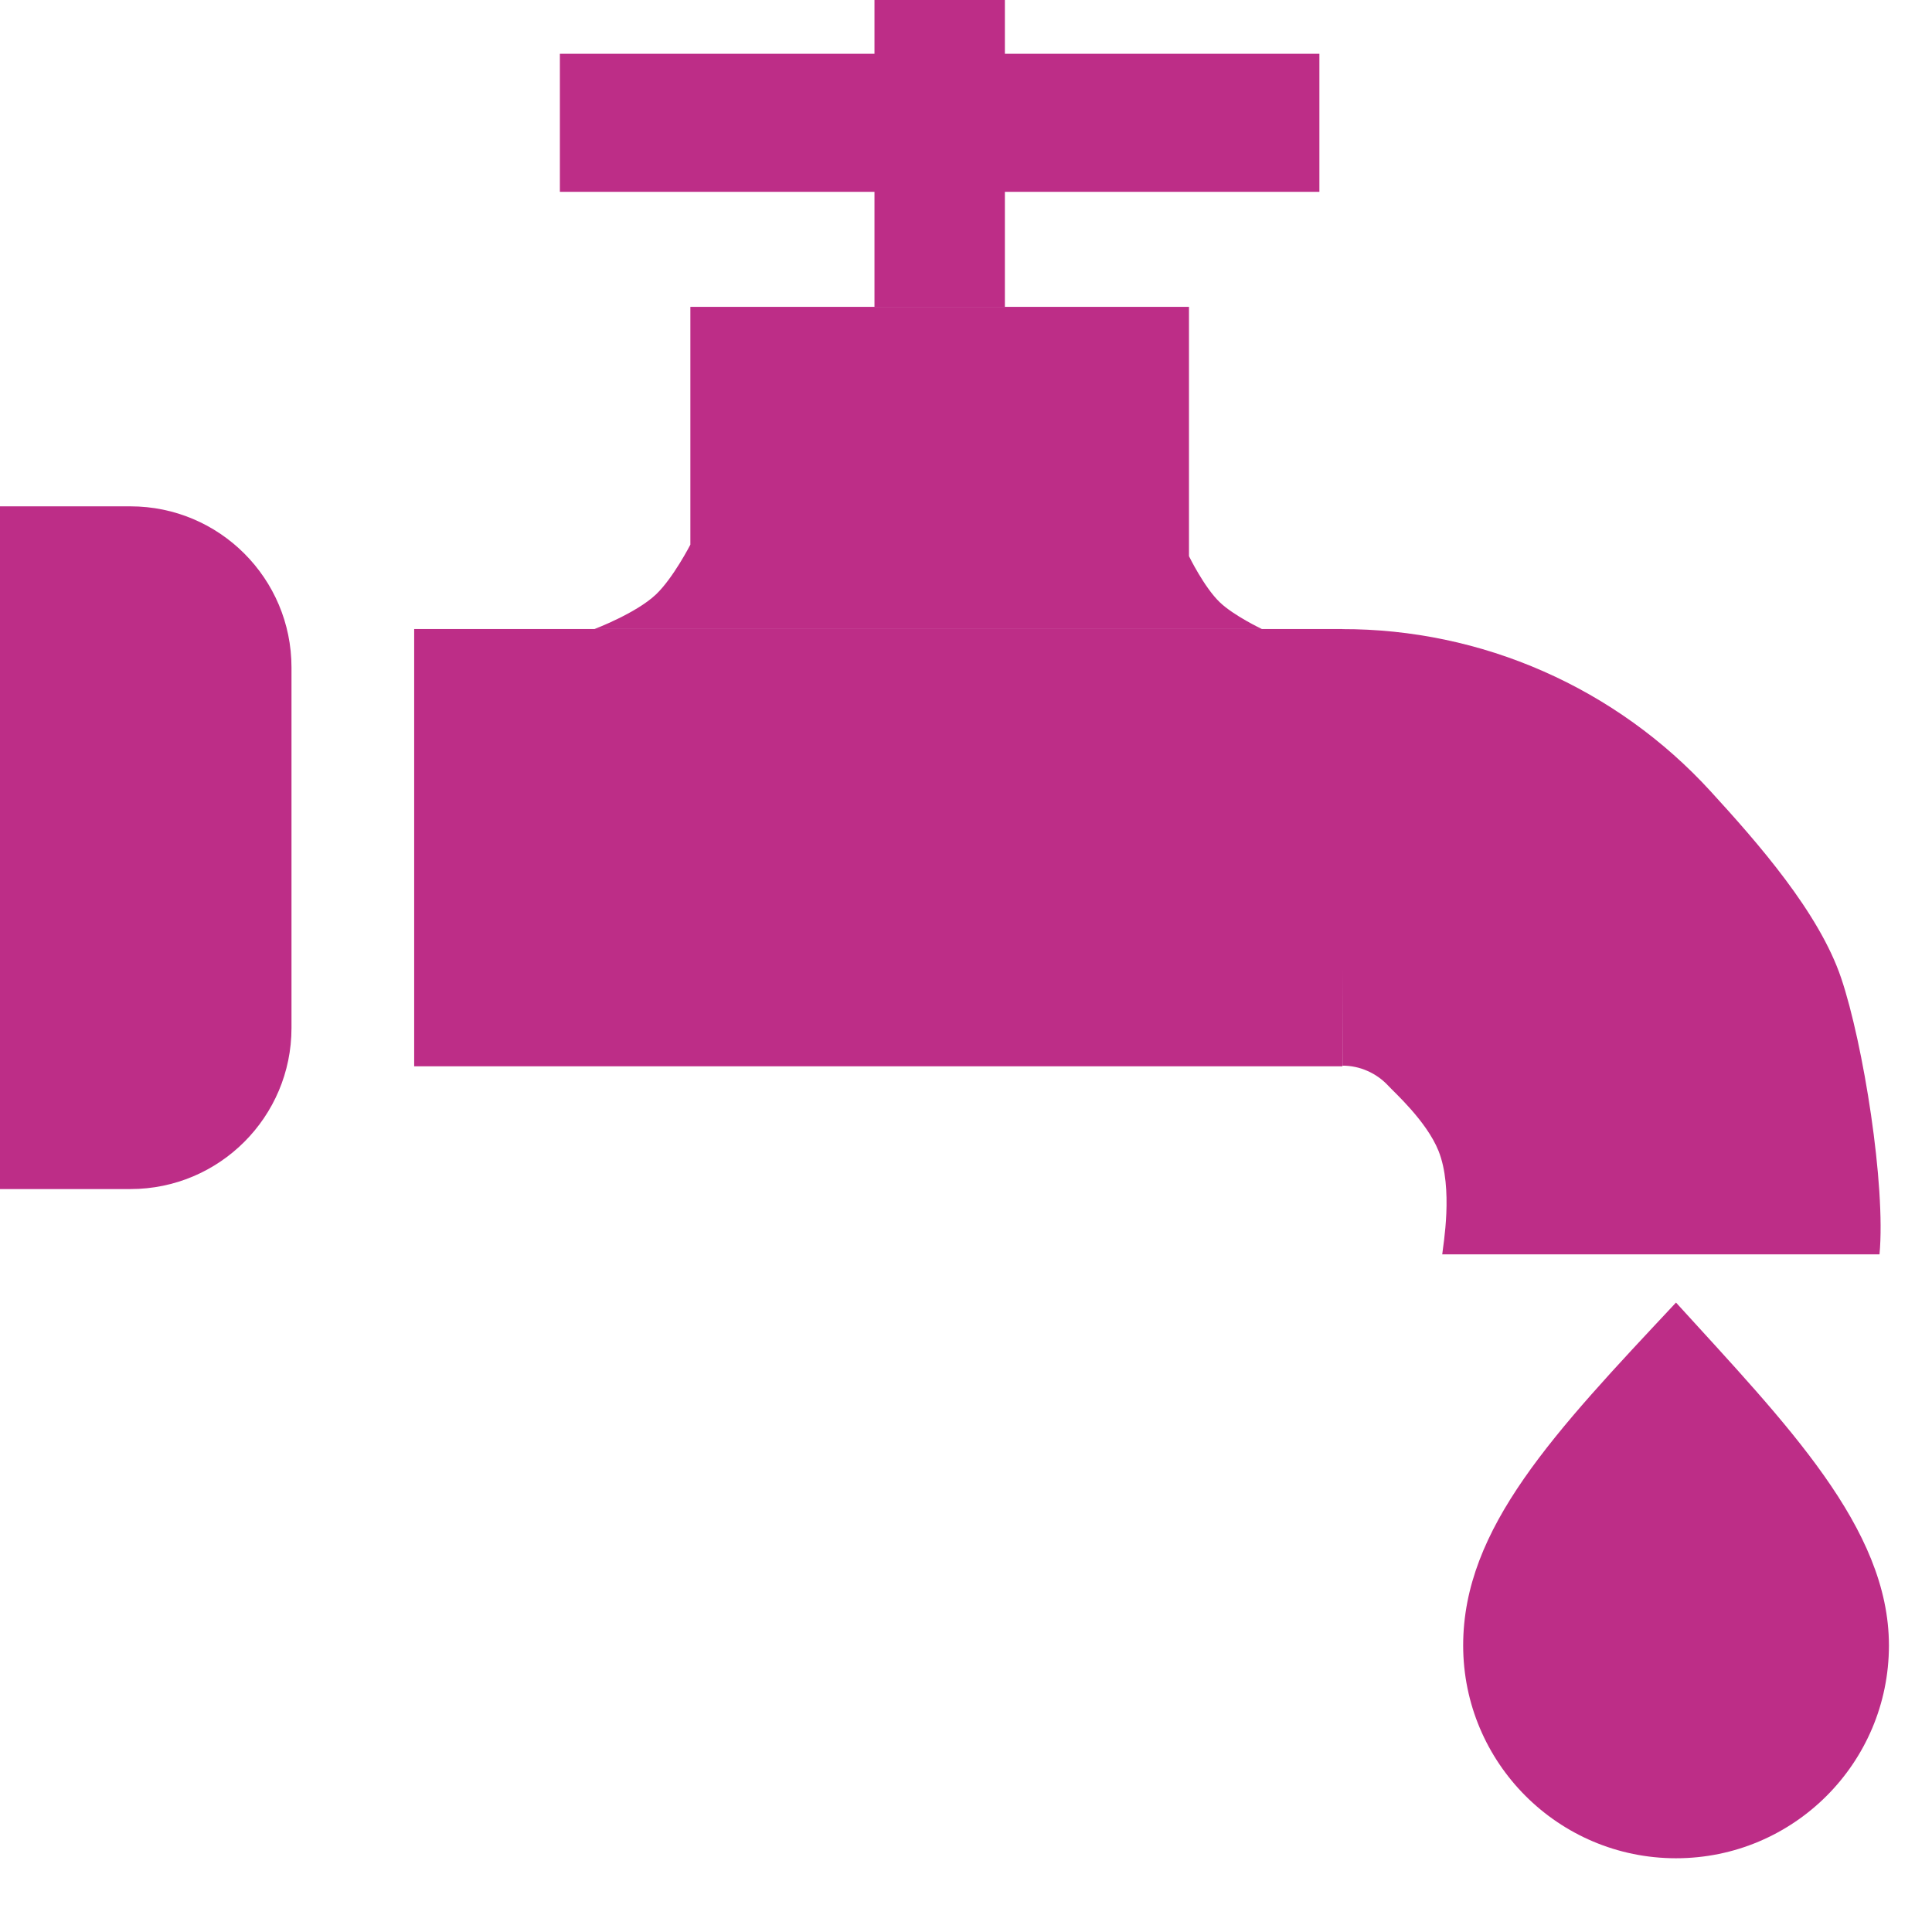 <svg width="24" height="24" viewBox="0 0 24 24" fill="none" xmlns="http://www.w3.org/2000/svg">
<path d="M0 6.29H1.62C2.725 6.29 3.621 7.186 3.621 8.291V12.77C3.621 13.875 2.725 14.771 1.62 14.771H0V6.29Z" fill="#BD2D87"/>
<rect x="5.145" y="7.814" width="11.531" height="5.432" fill="#BD2D87"/>
<path d="M7.385 7.814C7.385 7.814 7.899 7.62 8.147 7.386C8.361 7.184 8.576 6.766 8.576 6.766L8.576 3.812L14.77 3.812L14.77 6.909C14.77 6.909 14.958 7.295 15.152 7.481C15.327 7.649 15.676 7.814 15.676 7.814L7.385 7.814Z" fill="#BD2D87"/>
<rect x="10.863" width="1.62" height="3.812" fill="#BD2D87"/>
<rect x="6.955" y="2.383" width="1.715" height="9.435" transform="rotate(-90 6.955 2.383)" fill="#BD2D87"/>
<path d="M23.348 15.582C23.427 14.723 23.147 12.967 22.872 12.151C22.597 11.334 21.832 10.466 21.25 9.83C20.669 9.194 19.961 8.686 19.172 8.339C18.384 7.992 17.531 7.813 16.669 7.815L16.677 13.238C16.784 13.238 16.89 13.26 16.988 13.304C17.086 13.347 17.174 13.41 17.247 13.489C17.319 13.568 17.72 13.926 17.869 14.295C18.057 14.761 17.926 15.475 17.916 15.582L23.348 15.582Z" fill="#BD2D87"/>
<path d="M23.465 20.44C23.465 21.9 22.281 23.084 20.82 23.084C19.36 23.084 18.176 21.9 18.176 20.44C18.176 18.979 19.309 17.795 20.82 16.181C22.194 17.692 23.465 18.979 23.465 20.44Z" fill="#BD2D87"/>
</svg>
